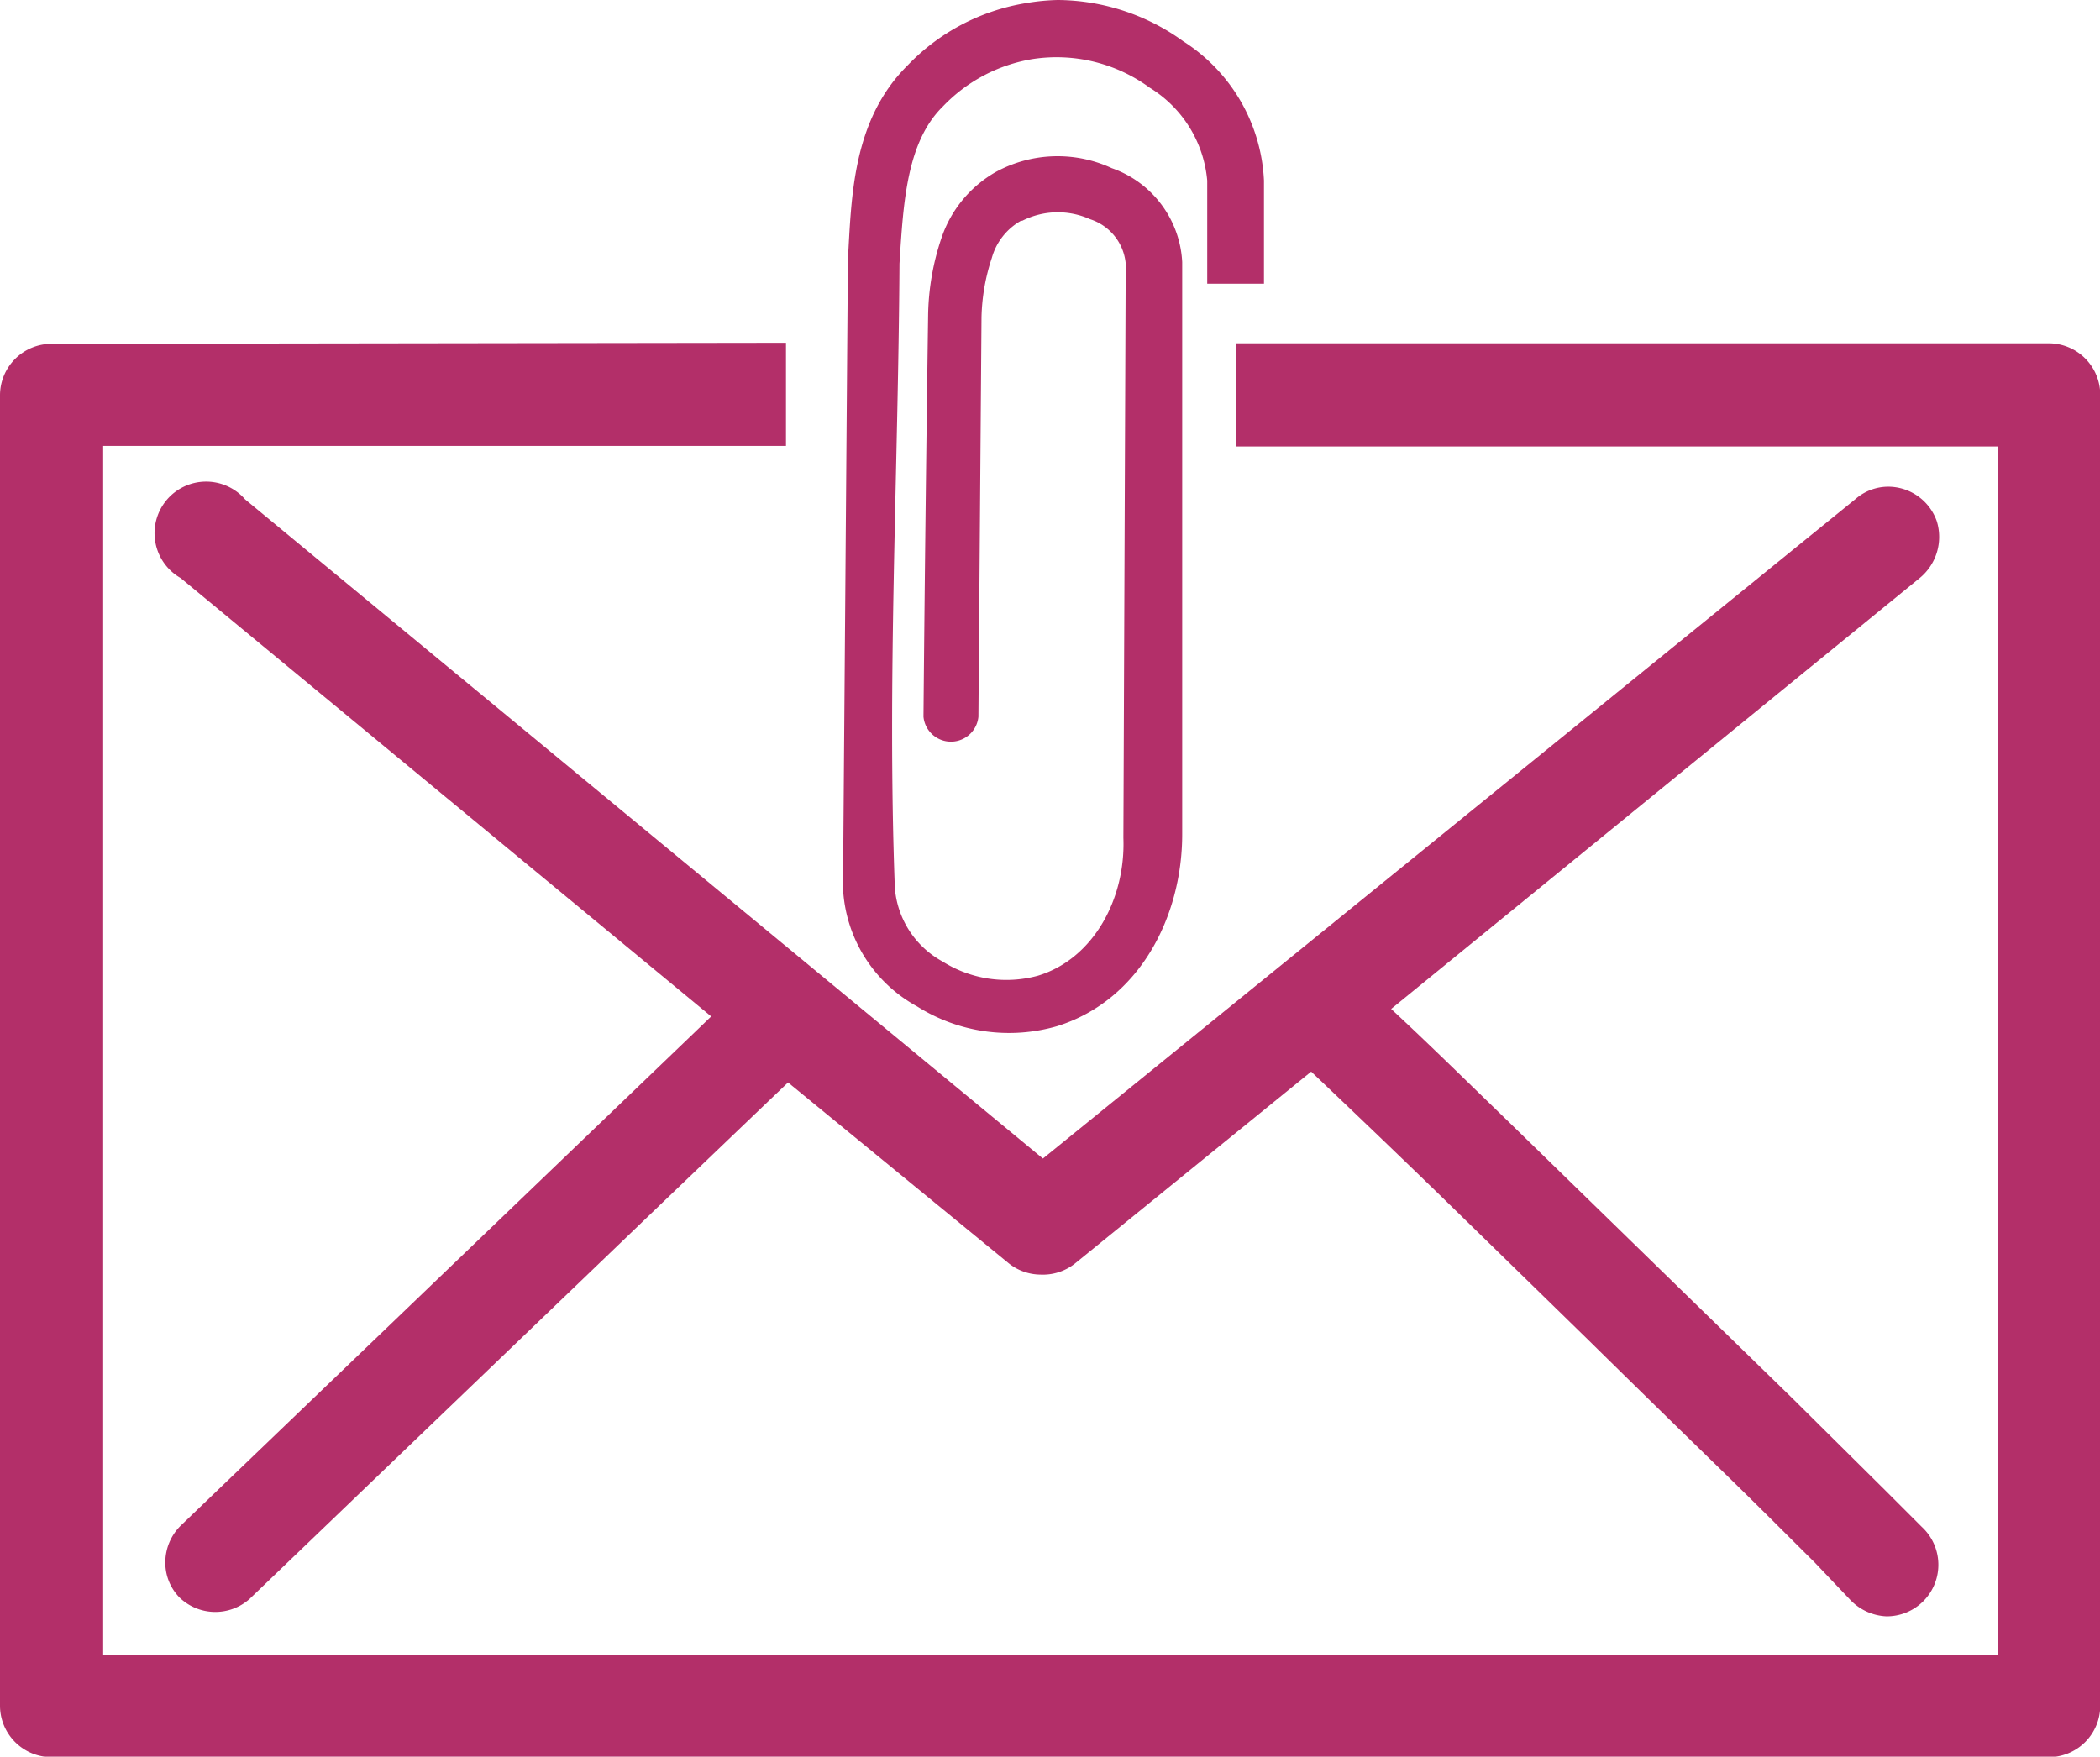 <svg xmlns="http://www.w3.org/2000/svg" viewBox="0 0 81.41 68.11">
  <defs>
    <style>
      .cls-1 {
        fill: #b32f69;
      }
    </style>
  </defs>
  <g id="Ebene_2" data-name="Ebene 2">
    <g id="Layer_1" data-name="Layer 1">
      <g id="g23598">
        <path id="rect14491" class="cls-1" d="M2,13.33a2,2,0,0,0-2,2V66.13a2,2,0,0,0,2,2H79.42a2,2,0,0,0,2-2V15.31a2,2,0,0,0-2-2H47.92v4H77.44V64.15H4V17.29H30.47v-4Zm71.2,5.54a1.93,1.93,0,0,0-1.27.48L40.43,44.92,9.5,19.36A2,2,0,1,0,7,22.41l20.57,17-.54.52-4,3.84-4,3.84-4,3.84-4,3.84-4,3.84a2,2,0,0,0-.62,1.39,1.93,1.93,0,0,0,.55,1.42A2,2,0,0,0,9.67,62l4-3.84,4-3.84,4-3.84,4-3.84,4-3.83.88-.84,8.54,7a2,2,0,0,0,1.25.45A2,2,0,0,0,41.66,49l9.17-7.45c1.6,1.52,3.25,3.1,4.9,4.7L61.62,52c1.87,1.84,3.62,3.55,5.11,5s2.74,2.71,3.61,3.57L71.7,62a2.06,2.06,0,0,0,1.43.67,2,2,0,0,0,1.37-3.47l-1.37-1.37-3.61-3.58-5.13-5-5.9-5.75c-1.54-1.49-3.07-3-4.56-4.38L74.41,22.42a2.06,2.06,0,0,0,.67-2.22,2,2,0,0,0-1.9-1.33Z"/>
        <path id="path3-1-7-8" class="cls-1" d="M41,0a8.27,8.27,0,0,0-1.22.12h0a8.18,8.18,0,0,0-4.61,2.43h0l0,0c-2.15,2.14-2.16,5.18-2.3,7.51v.06l-.19,24.31a5.53,5.53,0,0,0,2.87,4.59,6.69,6.69,0,0,0,5.42.77c3.22-1,4.86-4.27,4.86-7.44V10.16h0A4.08,4.08,0,0,0,43.1,6.52a5,5,0,0,0-4.5.15.05.05,0,0,0,0,0h0a4.65,4.65,0,0,0-2.1,2.55,9.78,9.78,0,0,0-.52,3v0Q35.87,20,35.8,27.79a1.07,1.07,0,0,0,2.13,0l.12-15.5v0a7.83,7.83,0,0,1,.4-2.29,2.39,2.39,0,0,1,1.13-1.44l.05,0a3.05,3.05,0,0,1,2.63-.06,2,2,0,0,1,1.38,1.72h0l-.09,22.27c.09,2.37-1.17,4.69-3.31,5.34a4.64,4.64,0,0,1-3.7-.55,3.57,3.57,0,0,1-1.85-2.86c-.3-8,.13-16.08.18-24.2v0c.15-2.38.28-4.72,1.69-6.1l0,0a6.19,6.19,0,0,1,3.47-1.83h0a6.11,6.11,0,0,1,4.54,1.11A4.71,4.71,0,0,1,46.8,7V7c0,1.34,0,2.69,0,4H49c0-1.35,0-2.71,0-4.06V7A6.78,6.78,0,0,0,45.87,1.6,8.38,8.38,0,0,0,41,0Z"/>
      </g>
    </g>
  </g>
</svg>

